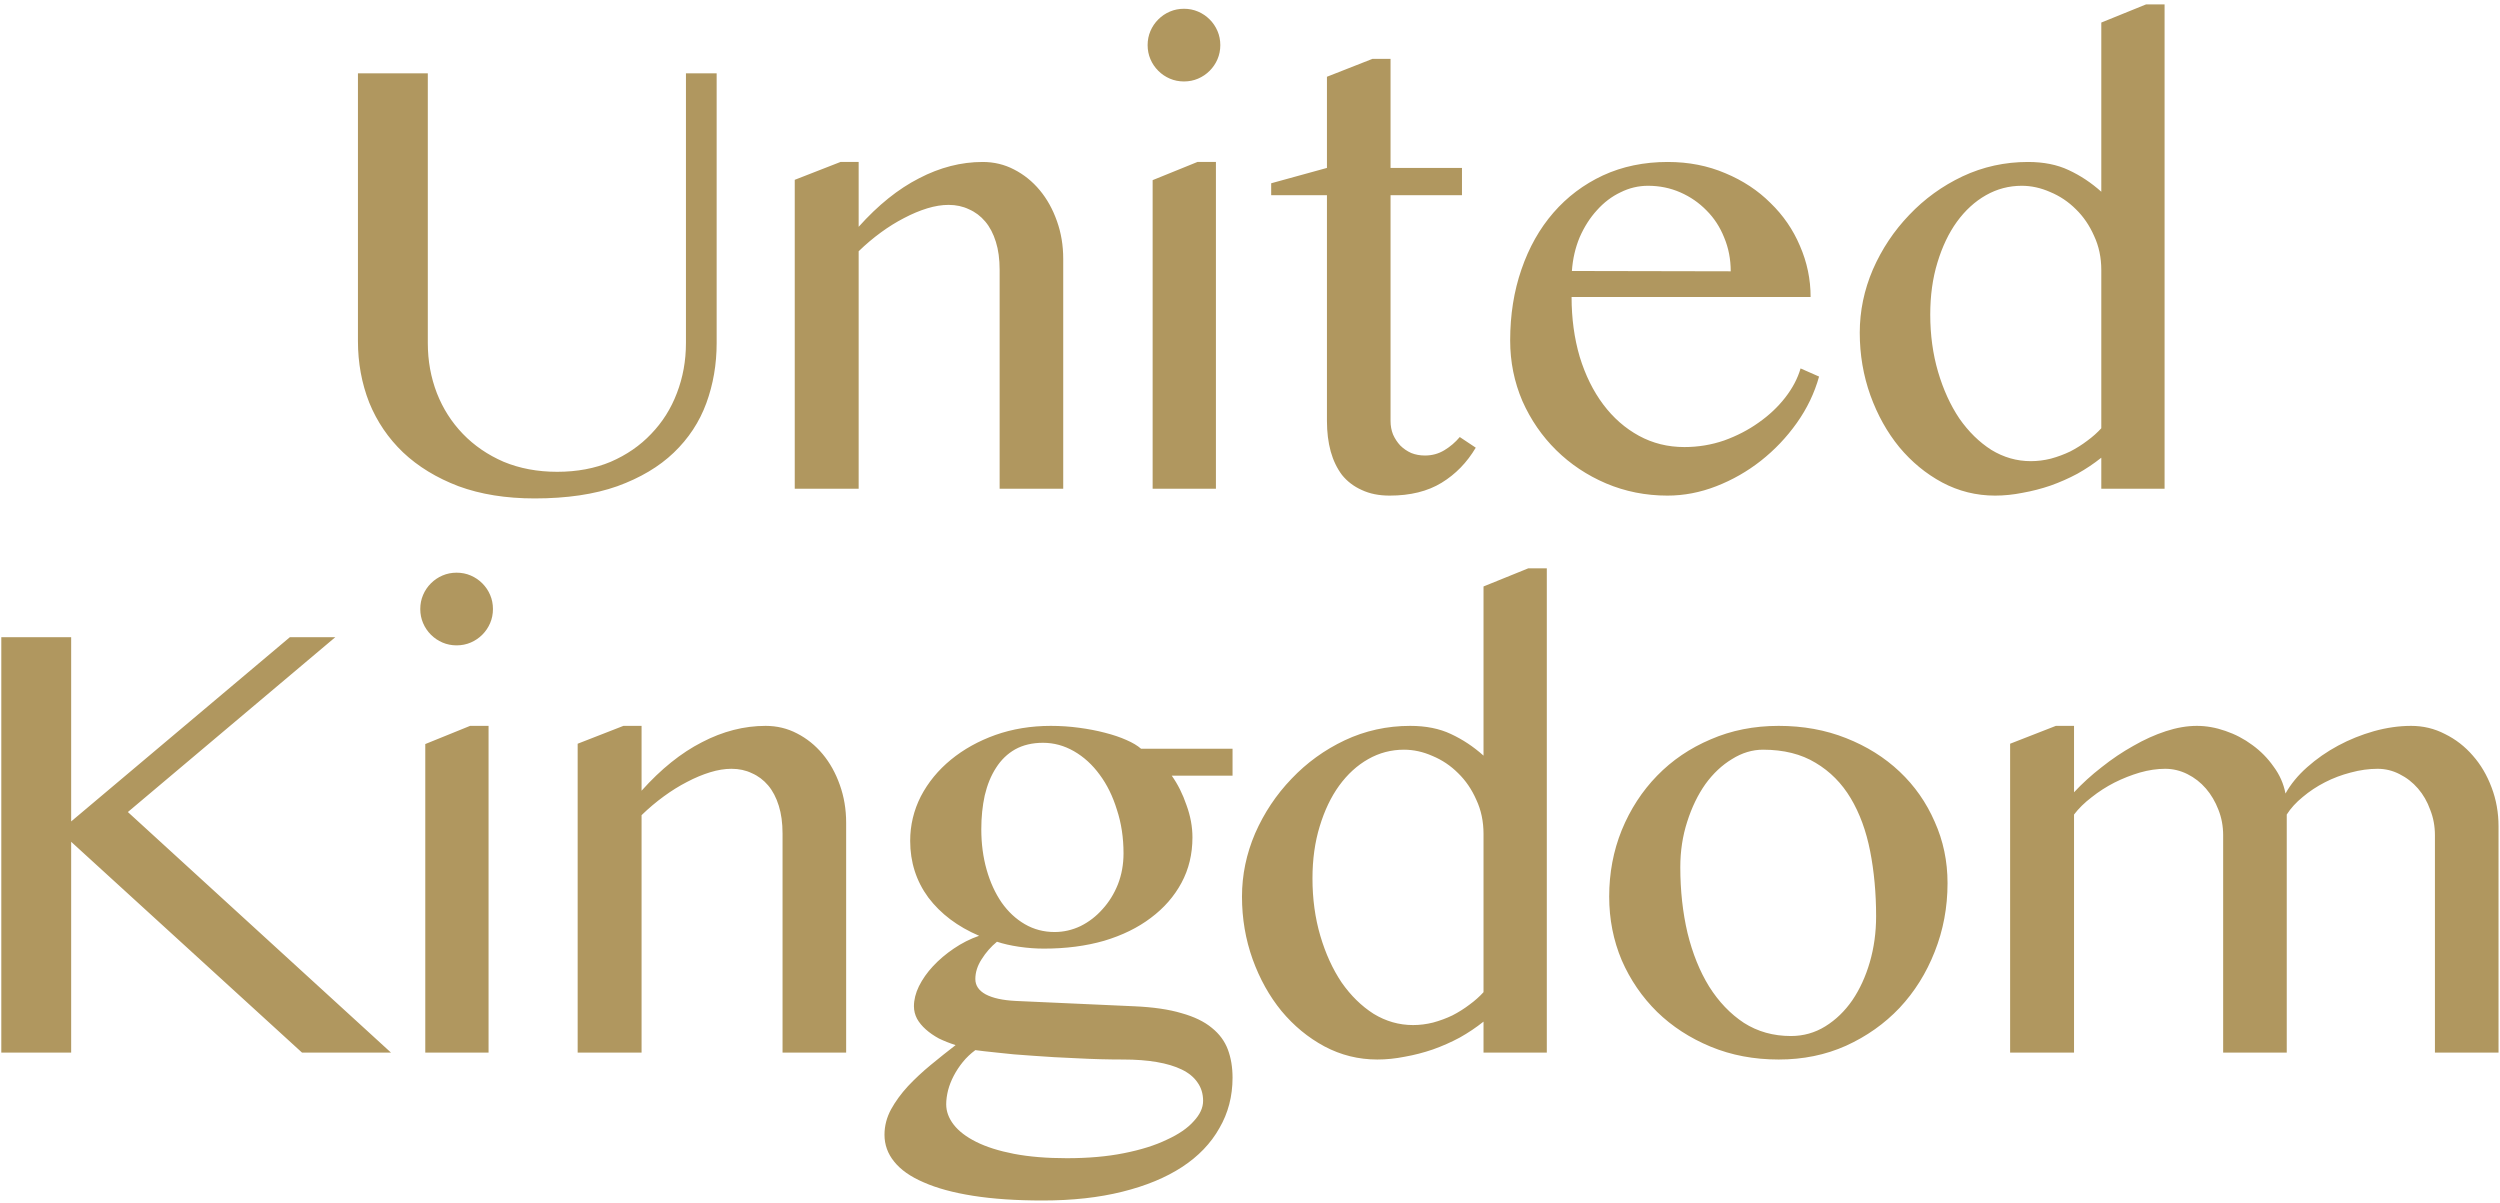 <svg width="266" height="128" viewBox="0 0 266 128" fill="none" xmlns="http://www.w3.org/2000/svg">
<path d="M38.085 7.8H45.519V36.5C45.519 38.389 45.841 40.167 46.485 41.833C47.13 43.478 48.052 44.922 49.252 46.167C50.452 47.411 51.896 48.4 53.585 49.133C55.296 49.844 57.196 50.2 59.285 50.2C61.396 50.2 63.296 49.844 64.985 49.133C66.674 48.4 68.108 47.411 69.285 46.167C70.485 44.922 71.396 43.478 72.019 41.833C72.663 40.167 72.985 38.389 72.985 36.5V7.8H76.252V36.5C76.252 38.767 75.885 40.9 75.152 42.9C74.419 44.9 73.263 46.656 71.685 48.167C70.13 49.656 68.13 50.844 65.685 51.733C63.241 52.6 60.307 53.033 56.885 53.033C53.841 53.033 51.141 52.6 48.785 51.733C46.452 50.844 44.485 49.644 42.885 48.133C41.307 46.622 40.108 44.856 39.285 42.833C38.485 40.789 38.085 38.611 38.085 36.3V7.8ZM89.427 17.233H91.361V24.133C93.427 21.822 95.572 20.1 97.794 18.967C100.016 17.811 102.272 17.233 104.561 17.233C105.761 17.233 106.872 17.5 107.894 18.033C108.938 18.567 109.849 19.3 110.627 20.233C111.405 21.167 112.016 22.267 112.461 23.533C112.905 24.778 113.127 26.111 113.127 27.533V52H106.361V28.7C106.361 27.567 106.227 26.578 105.961 25.733C105.694 24.867 105.316 24.144 104.827 23.567C104.338 22.989 103.761 22.556 103.094 22.267C102.449 21.956 101.727 21.8 100.927 21.8C100.216 21.8 99.46 21.922 98.66 22.167C97.861 22.411 97.038 22.756 96.194 23.2C95.372 23.622 94.549 24.133 93.727 24.733C92.905 25.333 92.116 26 91.361 26.733V52H84.561V19.133L89.427 17.233ZM122.641 19.167L127.407 17.233H129.374V52H122.641V19.167ZM122.107 4.8C122.107 4.267 122.207 3.767 122.407 3.3C122.607 2.833 122.885 2.422 123.241 2.067C123.596 1.711 124.007 1.433 124.474 1.233C124.941 1.033 125.441 0.933 125.974 0.933C126.507 0.933 127.007 1.033 127.474 1.233C127.941 1.433 128.352 1.711 128.707 2.067C129.063 2.422 129.341 2.833 129.541 3.3C129.741 3.767 129.841 4.267 129.841 4.8C129.841 5.333 129.741 5.833 129.541 6.3C129.341 6.767 129.063 7.178 128.707 7.533C128.352 7.889 127.941 8.167 127.474 8.367C127.007 8.567 126.507 8.667 125.974 8.667C125.441 8.667 124.941 8.567 124.474 8.367C124.007 8.167 123.596 7.889 123.241 7.533C122.885 7.178 122.607 6.767 122.407 6.3C122.207 5.833 122.107 5.333 122.107 4.8ZM146.02 6.267H147.954V17.867H155.554V20.767H147.954V44.8C147.954 45.311 148.042 45.789 148.22 46.233C148.42 46.678 148.676 47.067 148.987 47.4C149.32 47.733 149.709 48 150.154 48.2C150.598 48.378 151.087 48.467 151.62 48.467C152.376 48.467 153.065 48.278 153.687 47.9C154.309 47.522 154.854 47.056 155.32 46.5L157.02 47.633C156.087 49.211 154.876 50.456 153.387 51.367C151.898 52.278 150.054 52.733 147.854 52.733C146.72 52.733 145.731 52.533 144.887 52.133C144.042 51.756 143.342 51.222 142.787 50.533C142.254 49.822 141.854 48.989 141.587 48.033C141.32 47.056 141.187 45.978 141.187 44.8V20.767H135.254V19.5L141.187 17.867V8.167L146.02 6.267ZM177.416 52.733C175.105 52.733 172.927 52.3 170.882 51.433C168.86 50.567 167.094 49.389 165.582 47.9C164.071 46.411 162.871 44.667 161.982 42.667C161.116 40.644 160.682 38.5 160.682 36.233C160.682 33.5 161.082 30.978 161.882 28.667C162.682 26.333 163.816 24.322 165.282 22.633C166.749 20.944 168.505 19.622 170.549 18.667C172.616 17.711 174.916 17.233 177.449 17.233C179.671 17.233 181.716 17.633 183.582 18.433C185.449 19.211 187.049 20.267 188.382 21.6C189.738 22.911 190.782 24.433 191.516 26.167C192.271 27.9 192.649 29.711 192.649 31.6H167.216C167.216 33.889 167.505 36.011 168.082 37.967C168.682 39.922 169.516 41.611 170.582 43.033C171.649 44.456 172.916 45.567 174.382 46.367C175.849 47.167 177.46 47.567 179.216 47.567C180.682 47.567 182.094 47.333 183.449 46.867C184.805 46.378 186.027 45.744 187.116 44.967C188.227 44.189 189.171 43.3 189.949 42.3C190.727 41.3 191.271 40.267 191.582 39.2L193.549 40.067C193.06 41.822 192.271 43.467 191.182 45C190.094 46.533 188.816 47.878 187.349 49.033C185.905 50.167 184.327 51.067 182.616 51.733C180.905 52.4 179.171 52.733 177.416 52.733ZM184.149 28.867C184.149 27.578 183.916 26.378 183.449 25.267C183.005 24.156 182.382 23.2 181.582 22.4C180.782 21.578 179.849 20.933 178.782 20.467C177.716 20 176.571 19.767 175.349 19.767C174.327 19.767 173.349 20 172.416 20.467C171.482 20.911 170.649 21.544 169.916 22.367C169.182 23.167 168.571 24.122 168.082 25.233C167.616 26.344 167.338 27.544 167.249 28.833L184.149 28.867ZM223.578 48.7C222.8 49.322 221.956 49.889 221.044 50.4C220.133 50.889 219.178 51.311 218.178 51.667C217.2 52 216.211 52.256 215.211 52.433C214.211 52.633 213.233 52.733 212.278 52.733C210.278 52.733 208.4 52.267 206.644 51.333C204.911 50.4 203.389 49.144 202.078 47.567C200.789 45.989 199.767 44.156 199.011 42.067C198.256 39.956 197.878 37.733 197.878 35.4C197.878 33.089 198.344 30.844 199.278 28.667C200.233 26.489 201.522 24.556 203.144 22.867C204.767 21.156 206.656 19.789 208.811 18.767C210.989 17.744 213.311 17.233 215.778 17.233C217.444 17.233 218.889 17.522 220.111 18.1C221.356 18.678 222.511 19.444 223.578 20.4V2.4L228.344 0.467H230.311V52H223.578V48.7ZM223.578 28.733C223.578 27.4 223.322 26.189 222.811 25.1C222.322 23.989 221.678 23.044 220.878 22.267C220.078 21.467 219.167 20.856 218.144 20.433C217.144 19.989 216.133 19.767 215.111 19.767C213.756 19.767 212.489 20.1 211.311 20.767C210.133 21.433 209.1 22.378 208.211 23.6C207.344 24.8 206.656 26.244 206.144 27.933C205.633 29.6 205.378 31.444 205.378 33.467C205.378 35.644 205.656 37.678 206.211 39.567C206.767 41.456 207.522 43.111 208.478 44.533C209.456 45.933 210.589 47.044 211.878 47.867C213.189 48.667 214.589 49.067 216.078 49.067C216.789 49.067 217.5 48.978 218.211 48.8C218.944 48.6 219.633 48.344 220.278 48.033C220.922 47.7 221.522 47.322 222.078 46.9C222.656 46.478 223.156 46.033 223.578 45.567V28.733ZM0.139 67.8H7.572V87.4L30.839 67.8H35.672L13.605 86.4L41.605 112H32.139L7.572 89.567V112H0.139V67.8ZM45.25 79.167L50.017 77.233H51.983V112H45.25V79.167ZM44.717 64.8C44.717 64.267 44.817 63.767 45.017 63.3C45.217 62.833 45.495 62.422 45.85 62.067C46.206 61.711 46.617 61.433 47.084 61.233C47.55 61.033 48.05 60.933 48.584 60.933C49.117 60.933 49.617 61.033 50.084 61.233C50.55 61.433 50.961 61.711 51.317 62.067C51.672 62.422 51.95 62.833 52.15 63.3C52.35 63.767 52.45 64.267 52.45 64.8C52.45 65.333 52.35 65.833 52.15 66.3C51.95 66.767 51.672 67.178 51.317 67.533C50.961 67.889 50.55 68.167 50.084 68.367C49.617 68.567 49.117 68.667 48.584 68.667C48.05 68.667 47.55 68.567 47.084 68.367C46.617 68.167 46.206 67.889 45.85 67.533C45.495 67.178 45.217 66.767 45.017 66.3C44.817 65.833 44.717 65.333 44.717 64.8ZM66.33 77.233H68.263V84.133C70.33 81.822 72.474 80.1 74.696 78.967C76.918 77.811 79.174 77.233 81.463 77.233C82.663 77.233 83.774 77.5 84.796 78.033C85.841 78.567 86.752 79.3 87.53 80.233C88.307 81.167 88.918 82.267 89.363 83.533C89.807 84.778 90.03 86.111 90.03 87.533V112H83.263V88.7C83.263 87.567 83.13 86.578 82.863 85.733C82.596 84.867 82.218 84.144 81.73 83.567C81.241 82.989 80.663 82.556 79.996 82.267C79.352 81.956 78.63 81.8 77.83 81.8C77.118 81.8 76.363 81.922 75.563 82.167C74.763 82.411 73.941 82.756 73.096 83.2C72.274 83.622 71.452 84.133 70.63 84.733C69.807 85.333 69.018 86 68.263 86.733V112H61.463V79.133L66.33 77.233ZM131.143 79.667V82.533H124.676C125.321 83.444 125.843 84.489 126.243 85.667C126.665 86.822 126.876 87.967 126.876 89.1C126.876 90.878 126.488 92.489 125.71 93.933C124.932 95.378 123.843 96.622 122.443 97.667C121.065 98.711 119.41 99.522 117.476 100.1C115.543 100.656 113.41 100.933 111.076 100.933C110.21 100.933 109.321 100.867 108.41 100.733C107.521 100.6 106.743 100.422 106.076 100.2C105.432 100.733 104.888 101.356 104.443 102.067C103.999 102.756 103.776 103.456 103.776 104.167C103.776 104.856 104.143 105.4 104.876 105.8C105.632 106.2 106.699 106.433 108.076 106.5L120.676 107.067C122.699 107.156 124.376 107.4 125.71 107.8C127.065 108.178 128.143 108.7 128.943 109.367C129.743 110.011 130.31 110.778 130.643 111.667C130.976 112.556 131.143 113.556 131.143 114.667C131.143 116.644 130.676 118.433 129.743 120.033C128.832 121.656 127.51 123.033 125.776 124.167C124.043 125.3 121.921 126.178 119.41 126.8C116.921 127.422 114.099 127.733 110.943 127.733C108.121 127.733 105.654 127.567 103.543 127.233C101.432 126.9 99.676 126.422 98.276 125.8C96.876 125.2 95.832 124.467 95.143 123.6C94.454 122.756 94.11 121.8 94.11 120.733C94.11 119.8 94.343 118.9 94.81 118.033C95.276 117.189 95.876 116.367 96.61 115.567C97.343 114.789 98.154 114.033 99.043 113.3C99.932 112.567 100.81 111.867 101.676 111.2C101.054 111 100.465 110.767 99.91 110.5C99.376 110.211 98.91 109.889 98.51 109.533C98.11 109.178 97.799 108.8 97.576 108.4C97.354 107.978 97.243 107.533 97.243 107.067C97.243 106.378 97.421 105.667 97.776 104.933C98.154 104.178 98.654 103.467 99.276 102.8C99.921 102.111 100.654 101.489 101.476 100.933C102.321 100.356 103.221 99.9 104.176 99.567C101.888 98.589 100.088 97.233 98.776 95.5C97.487 93.744 96.843 91.733 96.843 89.467C96.843 87.8 97.221 86.222 97.976 84.733C98.754 83.244 99.821 81.944 101.176 80.833C102.532 79.722 104.11 78.844 105.91 78.2C107.732 77.556 109.699 77.233 111.81 77.233C112.832 77.233 113.832 77.3 114.81 77.433C115.81 77.567 116.732 77.744 117.576 77.967C118.443 78.189 119.199 78.444 119.843 78.733C120.51 79.022 121.032 79.333 121.41 79.667H131.143ZM103.776 111.733C103.265 112.111 102.821 112.533 102.443 113C102.065 113.467 101.743 113.956 101.476 114.467C101.21 114.978 101.01 115.489 100.876 116C100.743 116.533 100.676 117.033 100.676 117.5C100.676 118.256 100.943 118.978 101.476 119.667C102.01 120.356 102.81 120.967 103.876 121.5C104.943 122.033 106.276 122.456 107.876 122.767C109.499 123.078 111.376 123.233 113.51 123.233C115.776 123.233 117.799 123.056 119.576 122.7C121.376 122.344 122.899 121.867 124.143 121.267C125.41 120.689 126.365 120.033 127.01 119.3C127.676 118.589 128.01 117.867 128.01 117.133C128.01 116.378 127.81 115.722 127.41 115.167C127.032 114.611 126.476 114.156 125.743 113.8C125.01 113.444 124.121 113.178 123.076 113C122.032 112.822 120.854 112.733 119.543 112.733C117.899 112.733 116.243 112.689 114.576 112.6C112.91 112.533 111.354 112.444 109.91 112.333C108.465 112.244 107.199 112.133 106.11 112C105.021 111.889 104.243 111.8 103.776 111.733ZM112.21 99.167C113.165 99.167 114.088 98.956 114.976 98.533C115.865 98.089 116.643 97.489 117.31 96.733C117.999 95.978 118.543 95.1 118.943 94.1C119.343 93.078 119.543 91.978 119.543 90.8C119.543 89.133 119.31 87.589 118.843 86.167C118.399 84.722 117.788 83.478 117.01 82.433C116.232 81.367 115.321 80.533 114.276 79.933C113.232 79.333 112.132 79.033 110.976 79.033C109.843 79.033 108.854 79.267 108.01 79.733C107.188 80.2 106.51 80.856 105.976 81.7C105.443 82.522 105.043 83.5 104.776 84.633C104.532 85.744 104.41 86.944 104.41 88.233C104.41 89.767 104.599 91.2 104.976 92.533C105.354 93.867 105.888 95.033 106.576 96.033C107.265 97.011 108.088 97.778 109.043 98.333C109.999 98.889 111.054 99.167 112.21 99.167ZM157.847 108.7C157.069 109.322 156.225 109.889 155.314 110.4C154.403 110.889 153.447 111.311 152.447 111.667C151.469 112 150.481 112.256 149.481 112.433C148.481 112.633 147.503 112.733 146.547 112.733C144.547 112.733 142.669 112.267 140.914 111.333C139.181 110.4 137.658 109.144 136.347 107.567C135.058 105.989 134.036 104.156 133.281 102.067C132.525 99.956 132.147 97.733 132.147 95.4C132.147 93.089 132.614 90.844 133.547 88.667C134.503 86.489 135.792 84.556 137.414 82.867C139.036 81.156 140.925 79.789 143.081 78.767C145.258 77.744 147.581 77.233 150.047 77.233C151.714 77.233 153.158 77.522 154.381 78.1C155.625 78.678 156.781 79.444 157.847 80.4V62.4L162.614 60.467H164.581V112H157.847V108.7ZM157.847 88.733C157.847 87.4 157.592 86.189 157.081 85.1C156.592 83.989 155.947 83.044 155.147 82.267C154.347 81.467 153.436 80.856 152.414 80.433C151.414 79.989 150.403 79.767 149.381 79.767C148.025 79.767 146.758 80.1 145.581 80.767C144.403 81.433 143.369 82.378 142.481 83.6C141.614 84.8 140.925 86.244 140.414 87.933C139.903 89.6 139.647 91.444 139.647 93.467C139.647 95.644 139.925 97.678 140.481 99.567C141.036 101.456 141.792 103.111 142.747 104.533C143.725 105.933 144.858 107.044 146.147 107.867C147.458 108.667 148.858 109.067 150.347 109.067C151.058 109.067 151.769 108.978 152.481 108.8C153.214 108.6 153.903 108.344 154.547 108.033C155.192 107.7 155.792 107.322 156.347 106.9C156.925 106.478 157.425 106.033 157.847 105.567V88.733ZM189.251 112.733C186.629 112.733 184.218 112.278 182.018 111.367C179.818 110.456 177.918 109.222 176.318 107.667C174.718 106.089 173.462 104.256 172.551 102.167C171.662 100.056 171.218 97.8 171.218 95.4C171.218 92.889 171.662 90.533 172.551 88.333C173.462 86.111 174.718 84.178 176.318 82.533C177.918 80.889 179.818 79.6 182.018 78.667C184.218 77.711 186.629 77.233 189.251 77.233C191.851 77.233 194.24 77.667 196.418 78.533C198.618 79.4 200.518 80.589 202.118 82.1C203.718 83.611 204.962 85.389 205.851 87.433C206.762 89.456 207.218 91.633 207.218 93.967C207.218 96.544 206.762 98.978 205.851 101.267C204.962 103.533 203.718 105.522 202.118 107.233C200.518 108.922 198.618 110.267 196.418 111.267C194.24 112.244 191.851 112.733 189.251 112.733ZM190.551 110.233C191.884 110.233 193.106 109.889 194.218 109.2C195.329 108.511 196.284 107.589 197.084 106.433C197.884 105.256 198.506 103.9 198.951 102.367C199.395 100.833 199.618 99.211 199.618 97.5C199.618 95.033 199.406 92.722 198.984 90.567C198.562 88.411 197.873 86.533 196.918 84.933C195.962 83.333 194.718 82.078 193.184 81.167C191.651 80.233 189.784 79.767 187.584 79.767C186.451 79.767 185.351 80.1 184.284 80.767C183.218 81.411 182.273 82.3 181.451 83.433C180.651 84.567 180.006 85.9 179.518 87.433C179.029 88.944 178.784 90.556 178.784 92.267C178.784 94.756 179.04 97.089 179.551 99.267C180.084 101.444 180.851 103.344 181.851 104.967C182.873 106.589 184.106 107.878 185.551 108.833C187.018 109.767 188.684 110.233 190.551 110.233ZM218.744 77.233H220.677V84.3C221.544 83.367 222.521 82.478 223.61 81.633C224.699 80.767 225.821 80.011 226.977 79.367C228.133 78.7 229.288 78.178 230.444 77.8C231.599 77.422 232.699 77.233 233.744 77.233C234.744 77.233 235.755 77.411 236.777 77.767C237.821 78.122 238.777 78.622 239.644 79.267C240.533 79.911 241.288 80.678 241.91 81.567C242.555 82.433 242.977 83.389 243.177 84.433C243.733 83.433 244.499 82.5 245.477 81.633C246.477 80.744 247.577 79.978 248.777 79.333C249.977 78.689 251.244 78.178 252.577 77.8C253.933 77.422 255.255 77.233 256.544 77.233C257.833 77.233 259.033 77.522 260.144 78.1C261.277 78.656 262.266 79.422 263.11 80.4C263.955 81.356 264.621 82.489 265.11 83.8C265.599 85.089 265.844 86.467 265.844 87.933V112H259.077V88.867C259.077 87.911 258.91 87.011 258.577 86.167C258.266 85.3 257.833 84.544 257.277 83.9C256.721 83.256 256.066 82.744 255.31 82.367C254.577 81.989 253.799 81.8 252.977 81.8C252.044 81.8 251.088 81.933 250.11 82.2C249.155 82.444 248.244 82.789 247.377 83.233C246.51 83.678 245.721 84.2 245.01 84.8C244.299 85.378 243.733 86 243.31 86.667V112H236.544V88.867C236.544 87.911 236.377 87.011 236.044 86.167C235.71 85.3 235.266 84.544 234.71 83.9C234.155 83.256 233.499 82.744 232.744 82.367C231.988 81.989 231.199 81.8 230.377 81.8C229.51 81.8 228.61 81.933 227.677 82.2C226.766 82.467 225.866 82.822 224.977 83.267C224.11 83.711 223.299 84.233 222.544 84.833C221.788 85.411 221.166 86.022 220.677 86.667V112H213.877V79.133L218.744 77.233Z" fill="#B0975F"/>
</svg>
